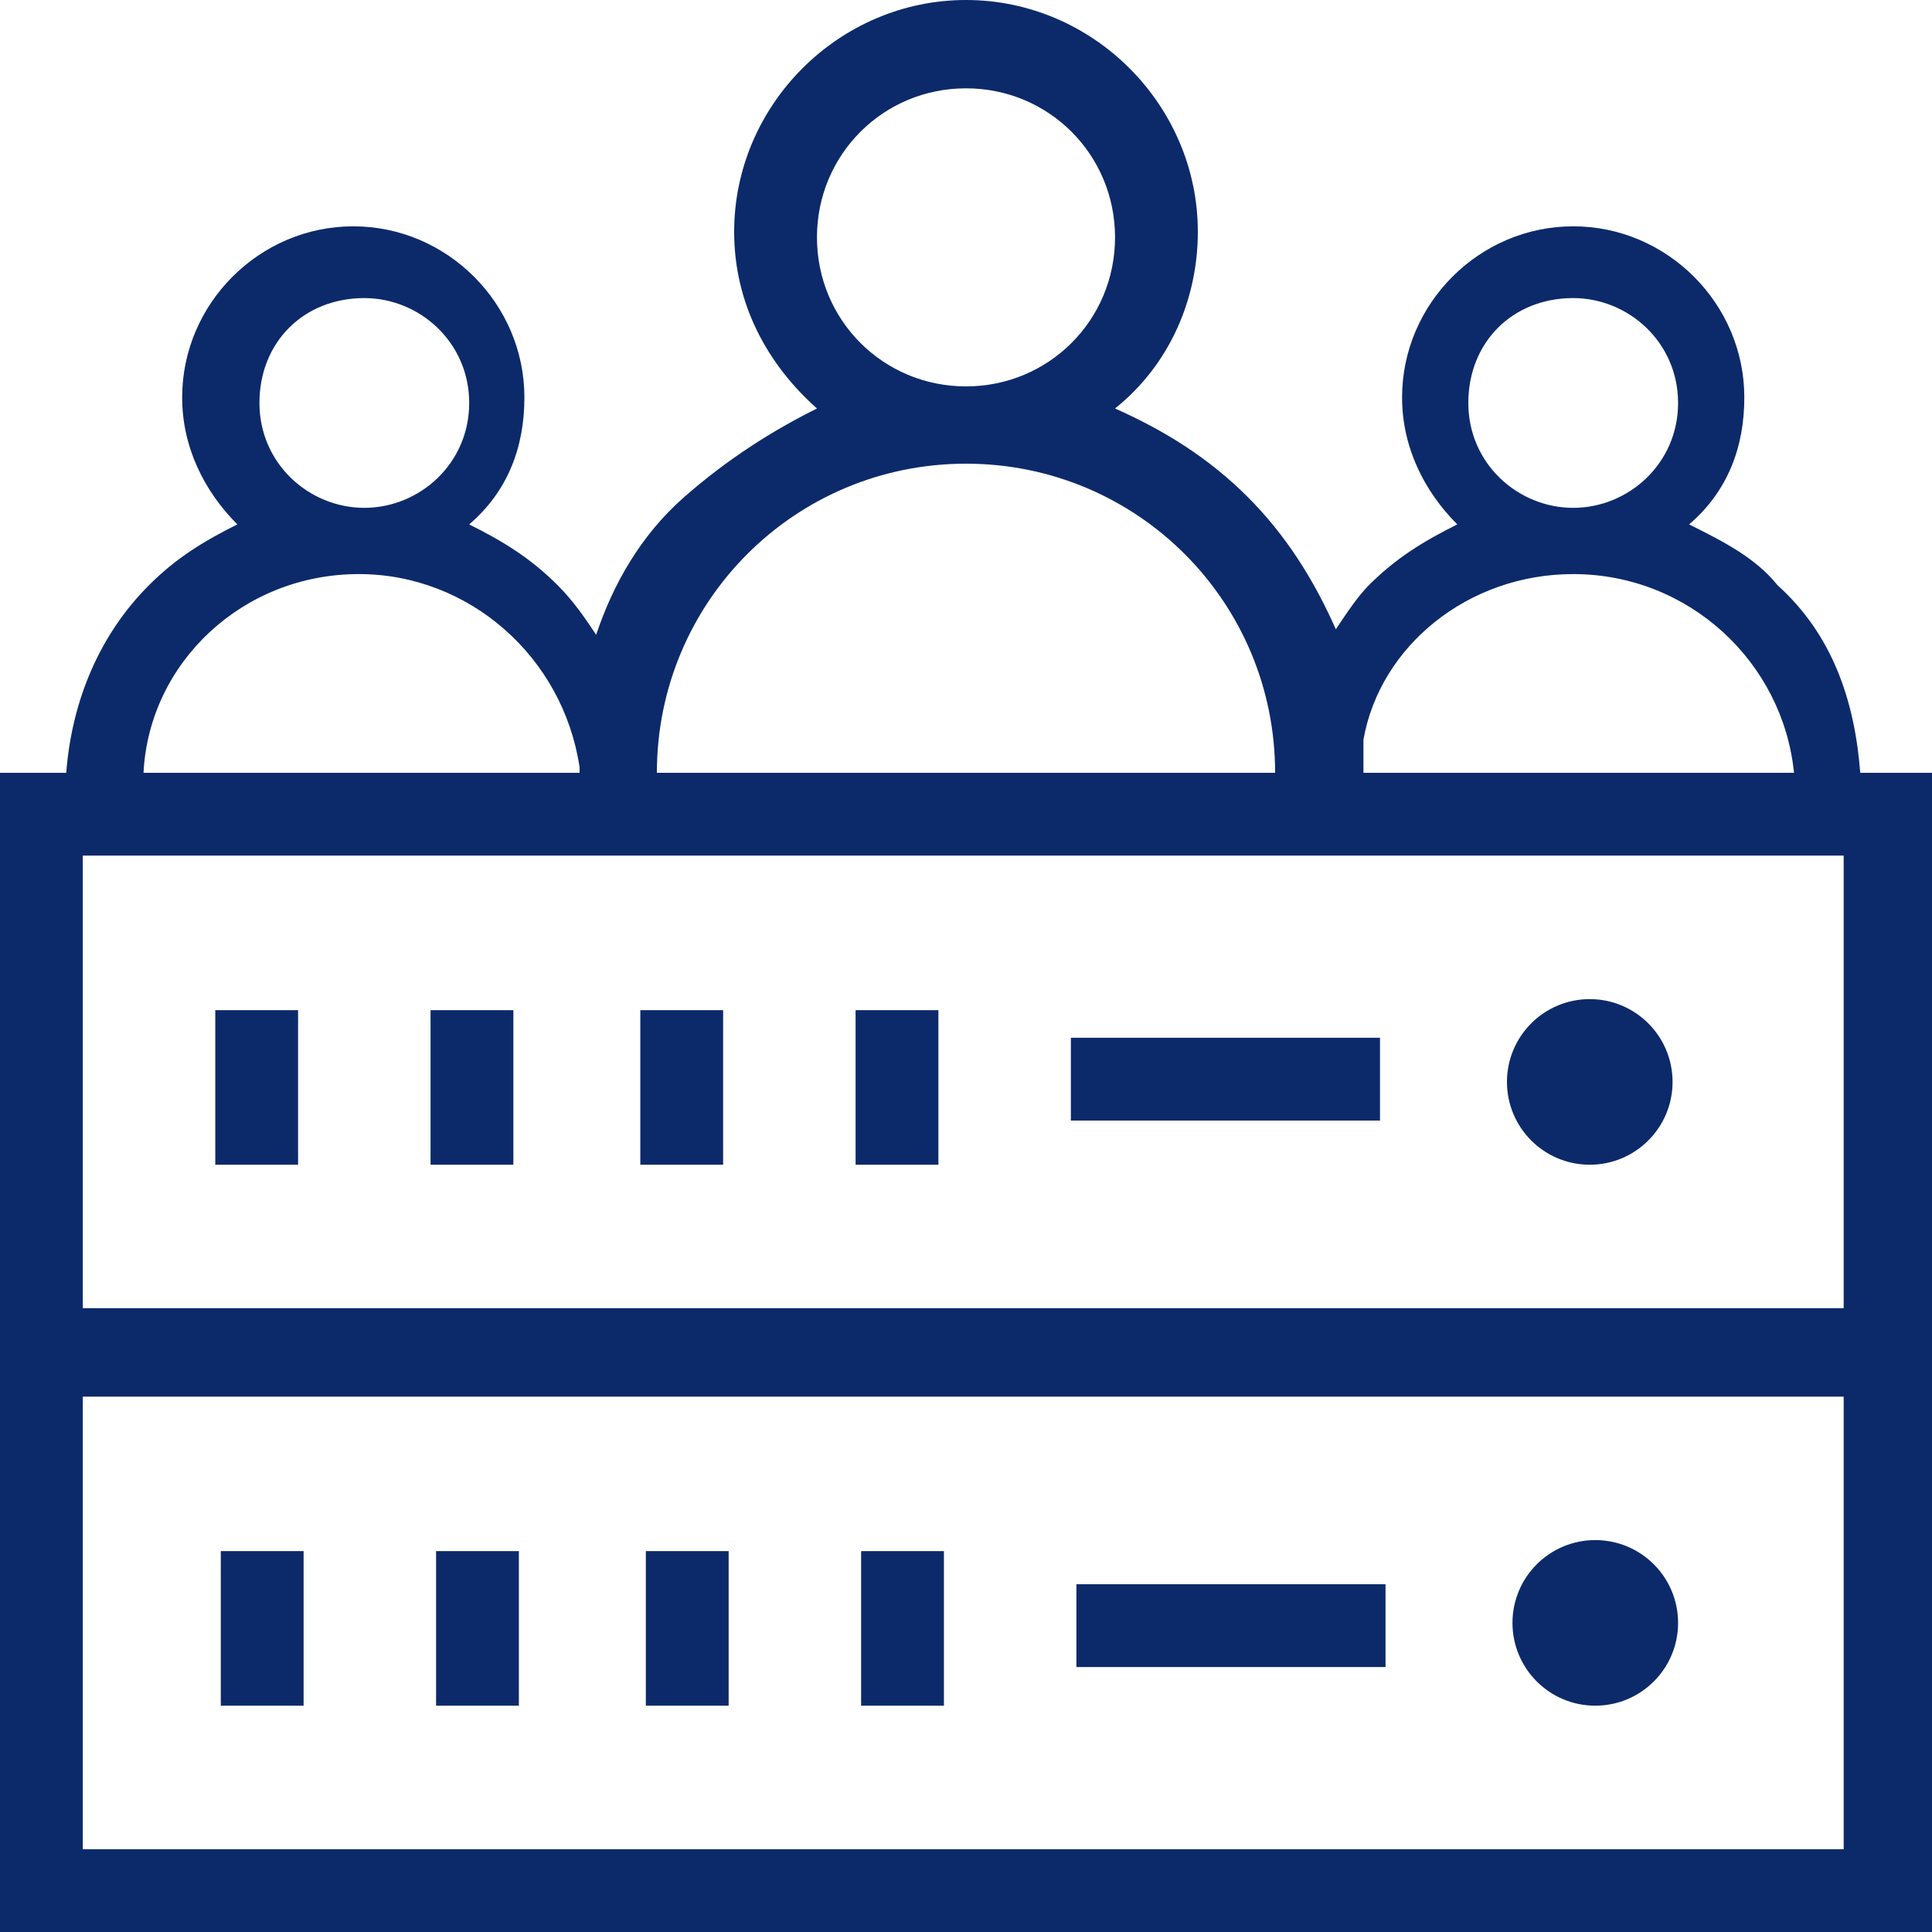 <?xml version="1.0" encoding="utf-8"?>
<!-- Generator: Adobe Illustrator 25.2.0, SVG Export Plug-In . SVG Version: 6.00 Build 0)  -->
<svg version="1.1" id="Layer_1" xmlns="http://www.w3.org/2000/svg" xmlns:xlink="http://www.w3.org/1999/xlink" x="0px" y="0px"
	 viewBox="0 0 35 35" style="enable-background:new 0 0 35 35;" xml:space="preserve">
<style type="text/css">
	.st0{fill:#0C2A6A;}
</style>
<g>
	<path class="st0" d="M33.4,25.3v8.2H1.5v-8.2H33.4 M35,23.7H0V35h35V23.7L35,23.7z"/>
	<rect x="4" y="28.1" class="st0" width="1.5" height="2.8"/>
	<rect x="7.9" y="28.1" class="st0" width="1.5" height="2.8"/>
	<rect x="11.7" y="28.1" class="st0" width="1.5" height="2.8"/>
	<rect x="15.6" y="28.1" class="st0" width="1.5" height="2.8"/>
	<circle class="st0" cx="28.9" cy="29.4" r="1.5"/>
	<rect x="19.5" y="28.7" class="st0" width="5.6" height="1.5"/>
</g>
<g>
	<path class="st0" d="M33.4,15.5v8.2H1.5v-8.2H33.4 M35,14H0v11.3h35V14L35,14z"/>
	<rect x="3.9" y="18.3" class="st0" width="1.5" height="2.8"/>
	<rect x="7.8" y="18.3" class="st0" width="1.5" height="2.8"/>
	<rect x="11.6" y="18.3" class="st0" width="1.5" height="2.8"/>
	<rect x="15.5" y="18.3" class="st0" width="1.5" height="2.8"/>
	<rect x="19.4" y="18.8" class="st0" width="5.6" height="1.5"/>
	<circle class="st0" cx="28.8" cy="19.6" r="1.5"/>
</g>
<path class="st0" d="M30.6,9.5c0.7-0.6,1-1.4,1-2.3c0-1.7-1.4-3.1-3.1-3.1s-3.1,1.4-3.1,3.1c0,0.9,0.4,1.7,1,2.3
	c-0.6,0.3-1.1,0.6-1.6,1.1c-0.2,0.2-0.4,0.5-0.6,0.8c-0.4-0.9-0.9-1.7-1.6-2.4s-1.5-1.2-2.4-1.6c1-0.8,1.5-2,1.5-3.2
	c0-2.3-1.9-4.2-4.2-4.2s-4.2,1.9-4.2,4.2c0,1.3,0.6,2.4,1.5,3.2C14,7.8,13.2,8.3,12.4,9s-1.3,1.6-1.6,2.5c-0.2-0.3-0.4-0.6-0.7-0.9
	c-0.5-0.5-1-0.8-1.6-1.1c0.7-0.6,1-1.4,1-2.3c0-1.7-1.4-3.1-3.1-3.1S3.3,5.5,3.3,7.2c0,0.9,0.4,1.7,1,2.3c-0.6,0.3-1.1,0.6-1.6,1.1
	c-0.9,0.9-1.4,2.1-1.5,3.4h1.4c0.1-2,1.8-3.6,3.9-3.6c2,0,3.7,1.5,4,3.5V14h1.4c0-3.1,2.5-5.6,5.6-5.6s5.6,2.5,5.6,5.6h1.6
	c0-0.2,0-0.4,0-0.6c0.3-1.7,1.9-3,3.8-3c2.1,0,3.8,1.6,4,3.6h1.2c-0.1-1.3-0.5-2.5-1.5-3.4C31.8,10.1,31.2,9.8,30.6,9.5z M6.6,9.2
	c-1,0-1.9-0.8-1.9-1.9s0.8-1.9,1.9-1.9c1,0,1.9,0.8,1.9,1.9S7.6,9.2,6.6,9.2z M17.5,7c-1.5,0-2.7-1.2-2.7-2.7s1.2-2.7,2.7-2.7
	s2.7,1.2,2.7,2.7S19,7,17.5,7z M28.5,9.2c-1,0-1.9-0.8-1.9-1.9s0.8-1.9,1.9-1.9c1,0,1.9,0.8,1.9,1.9S29.5,9.2,28.5,9.2z"/>
</svg>
